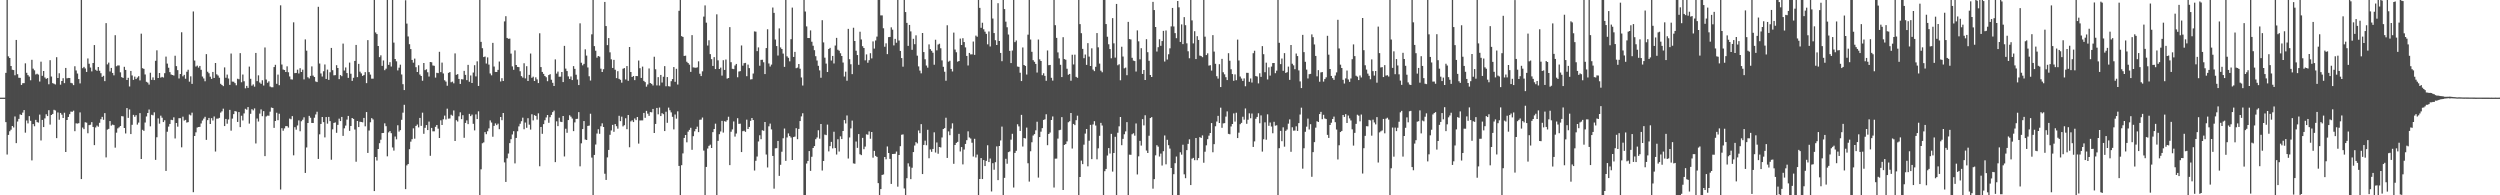 <svg xmlns="http://www.w3.org/2000/svg" width="1920" height="150"><path d="M0 75.000h1v1.000H0zM1 75.000h1v1.000H1zM2 75.000h1v1.000H2zM3 75.000h1v1.000H3zM4 55.941h1v37.878H4zM5 0.000h1v118.694H5zM6 43.246h1v60.358H6zM7 44.535h1v56.282H7zM8 50.713h1v48.894H8zM9 53.542h1v43.240H9zM10 53.813h1v44.064H10zM11 57.810h1v31.613H11zM12 30.679h1v79.240H12zM13 57.006h1v36.317H13zM14 59.709h1v31.585H14zM15 59.812h1v28.052H15zM16 65.212h1v23.085H16zM17 63.899h1v22.583H17zM18 63.838h1v20.719H18zM19 48.632h1v53.231H19zM20 55.906h1v36.602H20zM21 57.680h1v37.107H21zM22 58.837h1v30.357H22zM23 61.639h1v31.148H23zM24 45.946h1v77.219H24zM25 52.726h1v42.545H25zM26 53.997h1v42.998H26zM27 57.174h1v34.883H27zM28 56.618h1v37.192H28zM29 57.278h1v36.899H29zM30 62.592h1v25.429H30zM31 47.358h1v60.514H31zM32 58.210h1v33.919H32zM33 54.542h1v43.038H33zM34 59.512h1v31.422H34zM35 60.559h1v27.217H35zM36 59.971h1v29.193H36zM37 64.708h1v19.925H37zM38 46.224h1v49.459H38zM39 58.763h1v29.541H39zM40 63.833h1v23.659H40zM41 64.329h1v20.016H41zM42 64.873h1v19.953H42zM43 43.906h1v62.204H43zM44 59.887h1v26.493H44zM45 56.284h1v35.659H45zM46 65.022h1v21.730H46zM47 62.196h1v25.892H47zM48 60.044h1v30.591H48zM49 63.843h1v22.720H49zM50 52.189h1v64.537H50zM51 60.170h1v31.996H51zM52 59.830h1v29.965H52zM53 59.907h1v27.775H53zM54 63.622h1v22.090H54zM55 63.999h1v21.876H55zM56 65.395h1v19.600H56zM57 50.892h1v49.890H57zM58 54.125h1v40.603H58zM59 56.465h1v38.473H59zM60 60.699h1v33.933H60zM61 64.025h1v22.298H61zM62 0.000h1v137.510H62zM63 52.394h1v45.569H63zM64 51.350h1v47.807H64zM65 52.582h1v41.338H65zM66 55.234h1v38.962H66zM67 44.898h1v57.462H67zM68 48.965h1v47.154H68zM69 51.886h1v43.904H69zM70 54.852h1v38.927H70zM71 48.381h1v49.086H71zM72 34.611h1v76.827H72zM73 53.545h1v44.368H73zM74 54.413h1v42.040H74zM75 51.435h1v45.876H75zM76 54.342h1v39.954H76zM77 56.226h1v35.334H77zM78 59.019h1v30.714H78zM79 58.216h1v33.791H79zM80 62.312h1v24.586H80zM81 17.785h1v103.123H81zM82 49.442h1v50.105H82zM83 48.069h1v50.908H83zM84 54.886h1v38.087H84zM85 52.167h1v44.309H85zM86 56.026h1v39.651H86zM87 57.842h1v38.279H87zM88 27.058h1v86.368H88zM89 50.880h1v51.030H89zM90 50.210h1v48.393H90zM91 50.272h1v47.507H91zM92 55.532h1v41.223H92zM93 59.213h1v29.955H93zM94 59.865h1v29.515H94zM95 51.298h1v47.008H95zM96 53.688h1v48.809H96zM97 61.424h1v21.592H97zM98 59.763h1v30.783H98zM99 66.405h1v17.675H99zM100 54.499h1v48.484H100zM101 57.942h1v37.893H101zM102 61.350h1v26.848H102zM103 58.843h1v30.870H103zM104 60.742h1v27.724H104zM105 59.546h1v36.156H105zM106 58.518h1v35.618H106zM107 61.730h1v25.160H107zM108 25.852h1v96.251H108zM109 52.389h1v47.299H109zM110 52.885h1v47.629H110zM111 57.182h1v36.915H111zM112 62.846h1v26.598H112zM113 63.425h1v23.341H113zM114 64.951h1v19.192H114zM115 55.878h1v41.151H115zM116 61.347h1v26.796H116zM117 59.418h1v29.172H117zM118 61.489h1v24.761H118zM119 46.697h1v76.093H119zM120 38.644h1v66.769H120zM121 59.892h1v31.056H121zM122 56.079h1v38.890H122zM123 59.619h1v29.212H123zM124 59.032h1v31.383H124zM125 59.563h1v34.208H125zM126 56.231h1v36.122H126zM127 43.447h1v87.811H127zM128 48.821h1v52.348H128zM129 52.004h1v45.244H129zM130 55.409h1v39.772H130zM131 57.248h1v34.750H131zM132 57.608h1v34.639H132zM133 58.031h1v32.074H133zM134 42.827h1v63.514H134zM135 50.782h1v43.703H135zM136 53.869h1v43.419H136zM137 60.285h1v30.502H137zM138 56.852h1v33.938H138zM139 24.782h1v88.345H139zM140 58.601h1v31.004H140zM141 57.512h1v35.103H141zM142 60.444h1v31.618H142zM143 55.069h1v39.095H143zM144 53.578h1v40.222H144zM145 62.710h1v25.274H145zM146 58.611h1v30.017H146zM147 64.395h1v22.139H147zM148 8.781h1v138.814H148zM149 46.477h1v57.955H149zM150 51.083h1v50.525H150zM151 50.405h1v47.518H151zM152 51.907h1v45.617H152zM153 50.649h1v46.765H153zM154 53.606h1v41.220H154zM155 58.767h1v33.797H155zM156 60.271h1v30.826H156zM157 62.407h1v27.316H157zM158 41.577h1v65.861H158zM159 55.116h1v37.140H159zM160 56.287h1v34.285H160zM161 58.898h1v36.343H161zM162 60.567h1v30.152H162zM163 55.229h1v37.327H163zM164 59.851h1v29.572H164zM165 48.402h1v67.983H165zM166 57.064h1v34.074H166zM167 57.988h1v33.106H167zM168 59.721h1v30.781H168zM169 64.348h1v22.111H169zM170 65.303h1v20.197H170zM171 66.144h1v17.296H171zM172 51.772h1v45.057H172zM173 59.688h1v31.635H173zM174 57.302h1v37.721H174zM175 60.312h1v31.459H175zM176 65.181h1v19.208H176zM177 41.117h1v59.227H177zM178 62.671h1v28.415H178zM179 62.768h1v24.881H179zM180 63.863h1v21.453H180zM181 65.466h1v20.175H181zM182 60.489h1v33.169H182zM183 60.867h1v25.210H183zM184 40.820h1v56.802H184zM185 63.160h1v25.699H185zM186 57.268h1v35.235H186zM187 62.434h1v24.648H187zM188 67.849h1v15.717H188zM189 65.971h1v18.296H189zM190 67.499h1v14.745H190zM191 51.170h1v43.778H191zM192 60.494h1v26.903H192zM193 65.800h1v18.053H193zM194 64.821h1v19.956H194zM195 66.581h1v16.665H195zM196 40.668h1v69.536H196zM197 62.319h1v28.738H197zM198 57.837h1v35.516H198zM199 63.380h1v23.849H199zM200 64.383h1v19.616H200zM201 61.661h1v27.577H201zM202 65.705h1v19.640H202zM203 36.468h1v83.448H203zM204 61.076h1v28.385H204zM205 63.536h1v25.258H205zM206 62.467h1v26.424H206zM207 66.441h1v19.300H207zM208 67.040h1v15.534H208zM209 67.024h1v15.906H209zM210 51.518h1v46.707H210zM211 49.768h1v43.146H211zM212 64.340h1v22.225H212zM213 57.312h1v34.990H213zM214 65.437h1v21.901H214zM215 4.088h1v141.474H215zM216 49.576h1v48.902H216zM217 53.404h1v47.006H217zM218 53.740h1v44.887H218zM219 55.292h1v41.598H219zM220 50.946h1v45.915H220zM221 55.517h1v42.505H221zM222 58.727h1v32.367H222zM223 60.938h1v30.668H223zM224 61.076h1v28.124H224zM225 17.141h1v102.158H225zM226 56.169h1v41.517H226zM227 56.001h1v43.590H227zM228 53.508h1v42.855H228zM229 56.446h1v36.044H229zM230 52.358h1v48.433H230zM231 55.310h1v37.826H231zM232 53.509h1v38.447H232zM233 60.988h1v29.146H233zM234 30.282h1v102.526H234zM235 38.895h1v74.373H235zM236 59.349h1v35.137H236zM237 60.268h1v28.741H237zM238 58.241h1v32.179H238zM239 50.970h1v43.440H239zM240 58.057h1v36.389H240zM241 59.113h1v31.286H241zM242 62.556h1v25.362H242zM243 63.032h1v22.764H243zM244 5.203h1v116.848H244zM245 48.789h1v54.357H245zM246 56.435h1v38.729H246zM247 58.777h1v31.089H247zM248 54.728h1v39.066H248zM249 49.484h1v56.046H249zM250 60.602h1v29.300H250zM251 53.432h1v41.526H251zM252 61.327h1v28.463H252zM253 55.515h1v37.490H253zM254 36.816h1v85.864H254zM255 53.920h1v45.408H255zM256 57.869h1v36.525H256zM257 57.727h1v36.260H257zM258 50.054h1v51.950H258zM259 52.235h1v43.684H259zM260 60.794h1v30.317H260zM261 57.664h1v35.306H261zM262 58.502h1v31.296H262zM263 33.475h1v70.851H263zM264 54.145h1v44.432H264zM265 51.830h1v44.625H265zM266 56.104h1v35.730H266zM267 59.789h1v29.227H267zM268 48.075h1v52.451H268zM269 56.632h1v40.146H269zM270 62.111h1v28.515H270zM271 59.745h1v31.603H271zM272 46.788h1v52.673H272zM273 34.514h1v89.718H273zM274 59.235h1v33.671H274zM275 49.041h1v48.547H275zM276 55.019h1v38.467H276zM277 56.345h1v37.362H277zM278 58.311h1v35.634H278zM279 57.666h1v32.919H279zM280 55.383h1v41.640H280zM281 63.850h1v22.236H281zM282 30.845h1v86.604H282zM283 55.397h1v44.858H283zM284 57.269h1v36.615H284zM285 60.405h1v30.320H285zM286 60.404h1v31.361H286zM287 0.000h1v146.756H287zM288 24.957h1v95.599H288zM289 26.151h1v97.117H289zM290 35.310h1v79.146H290zM291 43.853h1v66.137H291zM292 42.494h1v64.825H292zM293 50.609h1v51.575H293zM294 46.441h1v55.634H294zM295 53.920h1v40.820H295zM296 52.748h1v44.148H296zM297 0.000h1v120.087H297zM298 49.818h1v51.854H298zM299 47.751h1v52.897H299zM300 51.074h1v51.229H300zM301 0.000h1v113.253H301zM302 32.704h1v82.950H302zM303 45.310h1v59.562H303zM304 47.080h1v59.914H304zM305 54.045h1v42.142H305zM306 51.951h1v49.094H306zM307 49.669h1v50.286H307zM308 57.194h1v34.812H308zM309 64.664h1v21.841H309zM310 69.192h1v11.283H310zM311 0.210h1v145.028H311zM312 18.142h1v108.895H312zM313 27.980h1v97.997H313zM314 33.930h1v80.652H314zM315 37.678h1v71.137H315zM316 46.043h1v60.874H316zM317 48.137h1v50.413H317zM318 45.020h1v61.457H318zM319 51.620h1v45.085H319zM320 55.286h1v40.352H320zM321 50.107h1v47.757H321zM322 57.243h1v33.328H322zM323 58.362h1v38.285H323zM324 62.011h1v24.503H324zM325 48.387h1v54.393H325zM326 53.883h1v44.279H326zM327 53.193h1v42.841H327zM328 55.490h1v44.397H328zM329 58.789h1v34.579H329zM330 47.620h1v72.055H330zM331 47.813h1v50.414H331zM332 50.267h1v50.601H332zM333 50.546h1v50.340H333zM334 59.584h1v37.781H334zM335 55.887h1v40.122H335zM336 56.172h1v42.638H336zM337 39.774h1v66.217H337zM338 55.404h1v37.028H338zM339 48.100h1v47.901H339zM340 56.402h1v35.269H340zM341 61.650h1v27.156H341zM342 62.660h1v29.099H342zM343 65.861h1v17.602H343zM344 55.984h1v35.156H344zM345 55.354h1v35.630H345zM346 63.157h1v24.958H346zM347 62.671h1v26.191H347zM348 63.997h1v20.825H348zM349 41.021h1v67.288H349zM350 57.434h1v34.888H350zM351 56.934h1v36.397H351zM352 60.603h1v28.725H352zM353 64.439h1v21.825H353zM354 60.829h1v30.641H354zM355 60.997h1v27.500H355zM356 54.427h1v51.380H356zM357 57.514h1v36.875H357zM358 61.528h1v30.936H358zM359 49.812h1v45.525H359zM360 62.790h1v24.684H360zM361 57.955h1v31.248H361zM362 63.735h1v24.267H362zM363 55.705h1v39.375H363zM364 50.050h1v50.116H364zM365 58.687h1v29.171H365zM366 47.091h1v44.356H366zM367 65.995h1v19.532H367zM368 0.000h1v150.000H368zM369 32.161h1v97.911H369zM370 37.021h1v73.009H370zM371 43.828h1v65.540H371zM372 43.396h1v58.085H372zM373 48.801h1v54.268H373zM374 44.063h1v56.768H374zM375 49.610h1v49.009H375zM376 56.421h1v36.029H376zM377 57.865h1v36.222H377zM378 32.900h1v72.107H378zM379 51.096h1v45.577H379zM380 55.269h1v39.489H380zM381 55.288h1v40.826H381zM382 53.639h1v41.332H382zM383 47.241h1v51.975H383zM384 62.550h1v27.307H384zM385 60.035h1v32.255H385zM386 62.209h1v24.600H386zM387 16.459h1v108.239H387zM388 12.452h1v127.270H388zM389 29.156h1v92.457H389zM390 29.803h1v88.131H390zM391 29.623h1v80.301H391zM392 41.173h1v65.720H392zM393 51.004h1v52.290H393zM394 53.613h1v47.145H394zM395 38.706h1v86.786H395zM396 49.912h1v56.041H396zM397 51.423h1v49.364H397zM398 51.557h1v45.505H398zM399 54.726h1v40.284H399zM400 58.453h1v34.654H400zM401 59.620h1v30.758H401zM402 48.573h1v50.728H402zM403 60.215h1v33.882H403zM404 50.836h1v47.298H404zM405 62.219h1v28.549H405zM406 57.511h1v38.237H406zM407 41.132h1v58.398H407zM408 59.735h1v28.029H408zM409 58.898h1v33.548H409zM410 62.219h1v26.181H410zM411 59.408h1v29.613H411zM412 60.987h1v30.852H412zM413 63.787h1v23.257H413zM414 25.526h1v102.150H414zM415 51.505h1v46.006H415zM416 55.222h1v47.536H416zM417 56.754h1v38.602H417zM418 58.380h1v33.966H418zM419 59.346h1v30.865H419zM420 62.341h1v25.986H420zM421 57.626h1v36.697H421zM422 56.985h1v32.999H422zM423 61.228h1v26.978H423zM424 63.610h1v22.498H424zM425 66.034h1v18.916H425zM426 45.607h1v78.903H426zM427 56.516h1v36.667H427zM428 54.974h1v41.888H428zM429 58.917h1v31.515H429zM430 58.884h1v34.622H430zM431 55.301h1v38.453H431zM432 63.022h1v26.090H432zM433 35.206h1v84.952H433zM434 52.663h1v46.182H434zM435 54.578h1v47.391H435zM436 58.653h1v33.534H436zM437 60.642h1v27.906H437zM438 58.744h1v30.853H438zM439 61.466h1v29.547H439zM440 50.773h1v49.954H440zM441 52.877h1v41.115H441zM442 57.408h1v33.947H442zM443 61.089h1v30.146H443zM444 65.354h1v20.755H444zM445 17.925h1v109.834H445zM446 48.181h1v61.908H446zM447 50.158h1v48.988H447zM448 49.055h1v43.915H448zM449 37.881h1v69.299H449zM450 42.695h1v64.827H450zM451 51.835h1v44.858H451zM452 58.594h1v37.861H452zM453 61.846h1v25.501H453zM454 26.363h1v94.685H454zM455 0.000h1v149.804H455zM456 35.437h1v83.567H456zM457 38.981h1v72.045H457zM458 44.270h1v58.275H458zM459 42.994h1v56.284H459zM460 43.447h1v59.331H460zM461 52.747h1v44.241H461zM462 55.312h1v39.396H462zM463 53.138h1v44.391H463zM464 1.479h1v131.924H464zM465 20.028h1v118.144H465zM466 34.667h1v86.190H466zM467 29.224h1v85.927H467zM468 40.182h1v63.350H468zM469 45.585h1v54.634H469zM470 52.195h1v43.688H470zM471 45.990h1v55.239H471zM472 53.565h1v41.705H472zM473 59.994h1v36.941H473zM474 54.690h1v44.120H474zM475 60.566h1v28.390H475zM476 61.288h1v31.741H476zM477 63.503h1v26.103H477zM478 52.797h1v44.282H478zM479 52.251h1v43.881H479zM480 61.049h1v29.756H480zM481 50.717h1v48.527H481zM482 62.057h1v26.275H482zM483 36.072h1v77.011H483zM484 55.273h1v37.945H484zM485 59.151h1v33.240H485zM486 58.380h1v35.349H486zM487 61.524h1v29.475H487zM488 58.391h1v33.852H488zM489 58.466h1v31.378H489zM490 46.503h1v63.758H490zM491 52.375h1v40.132H491zM492 59.836h1v32.614H492zM493 51.158h1v41.295H493zM494 62.111h1v24.644H494zM495 63.070h1v27.389H495zM496 66.551h1v18.608H496zM497 64.882h1v22.417H497zM498 52.596h1v36.385H498zM499 63.819h1v22.236H499zM500 64.406h1v21.875H500zM501 65.641h1v18.008H501zM502 43.589h1v58.569H502zM503 53.203h1v41.955H503zM504 65.561h1v17.319H504zM505 59.219h1v28.573H505zM506 65.708h1v16.862H506zM507 57.545h1v31.569H507zM508 63.396h1v23.544H508zM509 58.931h1v28.759H509zM510 50.805h1v49.841H510zM511 66.256h1v19.538H511zM512 59.164h1v35.128H512zM513 66.225h1v16.399H513zM514 66.483h1v18.215H514zM515 62.378h1v23.961H515zM516 60.734h1v28.979H516zM517 51.526h1v47.845H517zM518 62.800h1v25.139H518zM519 52.833h1v38.283H519zM520 64.912h1v20.573H520zM521 8.294h1v119.140H521zM522 0.000h1v150.000H522zM523 27.750h1v99.139H523zM524 28.383h1v89.442H524zM525 42.957h1v62.956H525zM526 42.760h1v60.927H526zM527 47.425h1v61.870H527zM528 48.453h1v52.663H528zM529 49.661h1v50.078H529zM530 55.211h1v42.962H530zM531 26.962h1v88.110H531zM532 51.773h1v52.810H532zM533 51.906h1v48.958H533zM534 52.077h1v46.977H534zM535 51.716h1v45.573H535zM536 47.100h1v54.353H536zM537 56.647h1v35.374H537zM538 58.413h1v33.432H538zM539 54.787h1v35.486H539zM540 12.757h1v102.927H540zM541 4.162h1v145.838H541zM542 17.434h1v110.780H542zM543 34.987h1v79.108H543zM544 30.946h1v81.062H544zM545 41.580h1v69.510H545zM546 45.425h1v68.242H546zM547 50.643h1v50.855H547zM548 43.873h1v55.180H548zM549 53.027h1v41.973H549zM550 11.007h1v138.993H550zM551 46.338h1v61.829H551zM552 52.994h1v50.070H552zM553 51.936h1v49.035H553zM554 58.073h1v34.735H554zM555 46.216h1v55.619H555zM556 53.700h1v39.363H556zM557 45.724h1v47.785H557zM558 60.342h1v31.950H558zM559 59.901h1v29.775H559zM560 20.845h1v105.961H560zM561 47.748h1v53.447H561zM562 52.858h1v46.509H562zM563 53.119h1v40.185H563zM564 50.295h1v54.633H564zM565 49.095h1v53.461H565zM566 59.325h1v31.458H566zM567 54.930h1v40.197H567zM568 54.610h1v40.368H568zM569 34.927h1v81.881H569zM570 50.449h1v50.289H570zM571 48.517h1v51.895H571zM572 48.286h1v52.999H572zM573 58.521h1v33.378H573zM574 49.626h1v49.455H574zM575 52.322h1v45.157H575zM576 61.026h1v31.784H576zM577 60.816h1v29.791H577zM578 56.496h1v35.705H578zM579 24.094h1v106.894H579zM580 24.307h1v99.194H580zM581 39.247h1v80.956H581zM582 36.390h1v72.280H582zM583 50.491h1v53.418H583zM584 45.959h1v60.968H584zM585 45.895h1v54.142H585zM586 47.824h1v52.647H586zM587 56.905h1v36.800H587zM588 36.899h1v81.795H588zM589 22.482h1v106.148H589zM590 48.764h1v48.238H590zM591 51.111h1v43.840H591zM592 49.625h1v49.731H592zM593 5.804h1v113.937H593zM594 9.868h1v135.039H594zM595 30.342h1v83.589H595zM596 35.393h1v78.384H596zM597 42.655h1v65.593H597zM598 21.807h1v113.270H598zM599 36.446h1v90.117H599zM600 37.636h1v78.871H600zM601 41.164h1v65.007H601zM602 51.367h1v47.366H602zM603 0.000h1v123.550H603zM604 43.253h1v62.330H604zM605 44.407h1v58.059H605zM606 47.092h1v57.387H606zM607 30.118h1v75.484H607zM608 5.858h1v117.007H608zM609 43.705h1v61.538H609zM610 39.823h1v65.107H610zM611 52.395h1v46.064H611zM612 51.908h1v54.981H612zM613 49.152h1v49.875H613zM614 52.790h1v40.189H614zM615 59.497h1v29.886H615zM616 65.674h1v21.299H616zM617 0.000h1v150.000H617zM618 8.859h1v141.141H618zM619 20.256h1v105.321H619zM620 29.183h1v94.392H620zM621 29.227h1v86.797H621zM622 23.347h1v107.871H622zM623 32.071h1v88.327H623zM624 35.144h1v78.531H624zM625 38.531h1v73.631H625zM626 43.154h1v63.729H626zM627 46.506h1v59.046H627zM628 50.539h1v49.528H628zM629 54.058h1v52.455H629zM630 59.694h1v35.549H630zM631 15.536h1v115.440H631zM632 32.541h1v91.127H632zM633 44.289h1v59.089H633zM634 48.830h1v54.974H634zM635 55.274h1v40.422H635zM636 37.633h1v78.619H636zM637 36.751h1v75.497H637zM638 46.471h1v62.500H638zM639 42.948h1v71.043H639zM640 48.743h1v52.416H640zM641 34.958h1v78.754H641zM642 29.085h1v89.608H642zM643 38.203h1v68.770H643zM644 38.972h1v77.411H644zM645 40.927h1v63.764H645zM646 42.986h1v63.796H646zM647 48.023h1v52.575H647zM648 58.767h1v33.454H648zM649 55.047h1v39.767H649zM650 61.985h1v26.691H650zM651 22.178h1v99.555H651zM652 45.477h1v60.077H652zM653 49.347h1v49.282H653zM654 56.929h1v35.698H654zM655 21.313h1v104.198H655zM656 31.469h1v94.274H656zM657 38.988h1v69.727H657zM658 42.295h1v71.246H658zM659 49.776h1v53.204H659zM660 24.385h1v94.078H660zM661 30.288h1v88.846H661zM662 35.492h1v70.381H662zM663 36.863h1v77.708H663zM664 46.310h1v66.274H664zM665 41.753h1v61.436H665zM666 48.198h1v55.298H666zM667 46.252h1v54.680H667zM668 40.835h1v65.706H668zM669 44.860h1v56.505H669zM670 31.799h1v89.299H670zM671 37.304h1v78.537H671zM672 31.099h1v88.623H672zM673 28.125h1v92.398H673zM674 0.000h1v140.639H674zM675 0.000h1v150.000H675zM676 11.821h1v133.403H676zM677 11.850h1v122.491H677zM678 21.719h1v112.262H678zM679 35.877h1v84.723H679zM680 33.274h1v89.068H680zM681 41.589h1v70.906H681zM682 28.525h1v88.977H682zM683 28.361h1v93.647H683zM684 21.003h1v120.276H684zM685 22.764h1v95.493H685zM686 34.848h1v83.363H686zM687 29.869h1v88.209H687zM688 32.800h1v83.555H688zM689 0.000h1v143.353H689zM690 31.122h1v87.899H690zM691 39.134h1v73.155H691zM692 44.591h1v58.883H692zM693 51.226h1v51.987H693zM694 0.000h1v144.743H694zM695 9.253h1v140.747H695zM696 17.580h1v119.282H696zM697 35.241h1v90.195H697zM698 19.149h1v108.760H698zM699 24.102h1v113.461H699zM700 38.250h1v90.545H700zM701 29.797h1v86.982H701zM702 33.923h1v77.863H702zM703 27.134h1v82.038H703zM704 42.757h1v67.393H704zM705 51.001h1v49.218H705zM706 54.230h1v48.066H706zM707 56.338h1v39.019H707zM708 25.359h1v108.318H708zM709 39.988h1v71.301H709zM710 45.534h1v62.503H710zM711 50.309h1v61.259H711zM712 51.983h1v47.699H712zM713 34.119h1v87.420H713zM714 37.743h1v77.031H714zM715 38.993h1v77.580H715zM716 40.522h1v73.852H716zM717 49.727h1v51.902H717zM718 30.539h1v86.581H718zM719 38.652h1v70.781H719zM720 34.226h1v83.854H720zM721 33.564h1v79.314H721zM722 37.090h1v76.148H722zM723 46.363h1v59.216H723zM724 51.287h1v47.826H724zM725 55.089h1v43.311H725zM726 61.997h1v28.427H726zM727 19.388h1v101.918H727zM728 47.339h1v53.563H728zM729 46.646h1v57.181H729zM730 52.954h1v45.798H730zM731 54.882h1v39.824H731zM732 25.037h1v100.765H732zM733 38.062h1v73.280H733zM734 40.165h1v69.563H734zM735 47.338h1v61.599H735zM736 46.826h1v55.989H736zM737 29.669h1v86.665H737zM738 34.535h1v78.407H738zM739 29.357h1v96.891H739zM740 32.303h1v82.564H740zM741 36.420h1v74.117H741zM742 42.946h1v64.720H742zM743 50.277h1v50.567H743zM744 40.632h1v64.944H744zM745 41.763h1v64.640H745zM746 41.717h1v67.909H746zM747 31.914h1v88.302H747zM748 42.162h1v64.455H748zM749 27.343h1v93.579H749zM750 28.201h1v90.526H750zM751 0.000h1v150.000H751zM752 6.039h1v131.431H752zM753 21.376h1v100.038H753zM754 17.481h1v120.058H754zM755 22.481h1v100.474H755zM756 24.342h1v103.217H756zM757 26.000h1v97.550H757zM758 34.049h1v77.521H758zM759 24.188h1v100.260H759zM760 35.696h1v86.058H760zM761 0.000h1v147.067H761zM762 14.223h1v111.091H762zM763 25.418h1v104.925H763zM764 30.877h1v93.713H764zM765 34.584h1v77.835H765zM766 2.454h1v135.866H766zM767 31.473h1v80.668H767zM768 40.634h1v67.237H768zM769 46.993h1v50.221H769zM770 0.000h1v150.000H770zM771 6.986h1v129.624H771zM772 16.636h1v105.314H772zM773 20.925h1v104.798H773zM774 26.540h1v90.281H774zM775 39.069h1v77.252H775zM776 48.436h1v58.839H776zM777 38.827h1v63.909H777zM778 0.000h1v144.022H778zM779 32.367h1v85.088H779zM780 31.075h1v84.733H780zM781 51.077h1v44.381H781zM782 51.331h1v45.726H782zM783 55.842h1v44.719H783zM784 62.263h1v25.963H784zM785 36.446h1v76.107H785zM786 49.942h1v56.022H786zM787 50.613h1v55.728H787zM788 57.238h1v40.774H788zM789 26.648h1v98.722H789zM790 0.000h1v139.464H790zM791 30.347h1v85.845H791zM792 39.765h1v69.504H792zM793 46.240h1v57.866H793zM794 47.487h1v55.523H794zM795 49.090h1v51.019H795zM796 55.694h1v37.792H796zM797 30.339h1v106.036H797zM798 45.550h1v59.709H798zM799 46.857h1v54.274H799zM800 57.775h1v40.615H800zM801 56.269h1v35.862H801zM802 58.288h1v33.367H802zM803 62.058h1v25.701H803zM804 38.763h1v72.739H804zM805 50.078h1v52.858H805zM806 49.860h1v51.930H806zM807 59.726h1v32.438H807zM808 61.884h1v27.585H808zM809 0.000h1v144.015H809zM810 19.376h1v102.472H810zM811 29.102h1v92.714H811zM812 40.263h1v66.199H812zM813 44.831h1v55.168H813zM814 49.754h1v49.918H814zM815 59.197h1v30.739H815zM816 28.586h1v117.326H816zM817 45.363h1v65.964H817zM818 45.884h1v64.751H818zM819 52.770h1v55.843H819zM820 57.389h1v36.493H820zM821 56.789h1v36.362H821zM822 61.990h1v24.808H822zM823 42.049h1v72.023H823zM824 49.529h1v45.650H824zM825 41.980h1v54.134H825zM826 59.059h1v33.244H826zM827 59.754h1v29.104H827zM828 0.000h1v150.000H828zM829 18.529h1v117.385H829zM830 25.509h1v97.817H830zM831 37.545h1v88.497H831zM832 44.683h1v66.409H832zM833 41.862h1v60.731H833zM834 49.800h1v49.278H834zM835 33.136h1v94.631H835zM836 43.465h1v64.604H836zM837 50.688h1v45.196H837zM838 37.135h1v85.062H838zM839 53.438h1v42.137H839zM840 54.615h1v38.448H840zM841 51.291h1v45.125H841zM842 25.380h1v96.975H842zM843 36.360h1v77.575H843zM844 48.845h1v55.433H844zM845 54.288h1v40.050H845zM846 55.484h1v40.908H846zM847 0.000h1v150.000H847zM848 0.000h1v131.476H848zM849 18.464h1v111.295H849zM850 28.233h1v91.193H850zM851 33.979h1v79.750H851zM852 37.673h1v80.229H852zM853 44.737h1v58.069H853zM854 13.940h1v117.846H854zM855 33.298h1v84.211H855zM856 44.214h1v60.834H856zM857 2.999h1v147.001H857zM858 50.107h1v51.809H858zM859 49.341h1v47.665H859zM860 61.646h1v28.212H860zM861 35.890h1v75.640H861zM862 43.436h1v63.230H862zM863 52.491h1v50.635H863zM864 51.896h1v49.026H864zM865 57.733h1v36.063H865zM866 16.795h1v133.205H866zM867 30.023h1v88.752H867zM868 30.325h1v88.561H868zM869 44.403h1v58.702H869zM870 46.547h1v55.787H870zM871 46.888h1v57.285H871zM872 54.945h1v39.863H872zM873 23.322h1v110.668H873zM874 31.750h1v88.320H874zM875 45.580h1v62.627H875zM876 36.995h1v74.822H876zM877 56.764h1v34.749H877zM878 53.752h1v42.569H878zM879 61.459h1v27.068H879zM880 30.113h1v85.513H880zM881 40.099h1v77.393H881zM882 46.705h1v57.519H882zM883 57.610h1v33.046H883zM884 59.139h1v30.803H884zM885 1.451h1v143.436H885zM886 7.721h1v129.836H886zM887 20.758h1v98.525H887zM888 39.585h1v71.938H888zM889 36.273h1v76.345H889zM890 30.174h1v90.063H890zM891 35.156h1v82.830H891zM892 31.550h1v95.557H892zM893 23.691h1v92.441H893zM894 47.253h1v56.777H894zM895 23.378h1v102.840H895zM896 45.742h1v61.626H896zM897 41.695h1v69.794H897zM898 37.124h1v76.976H898zM899 20.258h1v108.769H899zM900 6.098h1v143.902H900zM901 20.317h1v113.464H901zM902 25.459h1v99.871H902zM903 29.358h1v90.849H903zM904 0.757h1v149.243H904zM905 5.606h1v144.394H905zM906 32.203h1v84.713H906zM907 18.716h1v100.043H907zM908 33.919h1v77.242H908zM909 13.163h1v120.708H909zM910 19.328h1v117.547H910zM911 33.276h1v82.029H911zM912 39.376h1v71.104H912zM913 44.723h1v62.287H913zM914 0.000h1v142.120H914zM915 15.669h1v106.183H915zM916 33.344h1v87.913H916zM917 23.943h1v99.071H917zM918 45.360h1v60.605H918zM919 27.780h1v95.259H919zM920 30.653h1v90.727H920zM921 42.695h1v62.624H921zM922 43.070h1v62.846H922zM923 43.919h1v60.061H923zM924 0.000h1v124.962H924zM925 28.180h1v88.327H925zM926 42.276h1v69.355H926zM927 40.947h1v65.977H927zM928 50.390h1v53.795H928zM929 50.092h1v52.066H929zM930 54.218h1v40.301H930zM931 26.977h1v89.971H931zM932 39.626h1v71.093H932zM933 49.000h1v47.967H933zM934 58.538h1v34.813H934zM935 60.365h1v28.633H935zM936 49.283h1v45.185H936zM937 66.890h1v15.792H937zM938 45.206h1v52.929H938zM939 55.512h1v39.280H939zM940 57.063h1v37.500H940zM941 59.284h1v30.272H941zM942 61.489h1v24.051H942zM943 40.836h1v61.956H943zM944 46.629h1v56.497H944zM945 53.205h1v43.940H945zM946 56.906h1v38.314H946zM947 62.078h1v24.996H947zM948 57.119h1v36.286H948zM949 61.569h1v25.028H949zM950 30.432h1v75.598H950zM951 46.437h1v55.453H951zM952 58.766h1v36.612H952zM953 60.319h1v34.053H953zM954 62.166h1v27.487H954zM955 60.199h1v31.694H955zM956 66.254h1v17.022H956zM957 55.911h1v39.184H957zM958 55.955h1v35.976H958zM959 62.848h1v24.182H959zM960 60.249h1v30.603H960zM961 63.375h1v23.809H961zM962 40.880h1v71.965H962zM963 38.942h1v69.634H963zM964 58.419h1v32.823H964zM965 58.793h1v31.026H965zM966 64.069h1v22.916H966zM967 56.255h1v38.408H967zM968 59.058h1v29.543H968zM969 35.440h1v81.003H969zM970 41.602h1v65.348H970zM971 55.471h1v38.461H971zM972 48.122h1v59.175H972zM973 61.016h1v26.787H973zM974 51.733h1v44.884H974zM975 58.075h1v36.055H975zM976 51.127h1v46.063H976zM977 48.438h1v53.933H977zM978 48.401h1v45.119H978zM979 56.210h1v40.316H979zM980 54.273h1v41.943H980zM981 0.000h1v150.000H981zM982 32.851h1v80.962H982zM983 49.266h1v51.229H983zM984 44.932h1v63.496H984zM985 54.381h1v43.415H985zM986 40.788h1v71.844H986zM987 56.024h1v44.467H987zM988 55.460h1v44.015H988zM989 51.127h1v43.862H989zM990 61.314h1v30.367H990zM991 34.551h1v82.010H991zM992 48.950h1v48.793H992zM993 50.153h1v50.196H993zM994 53.152h1v47.116H994zM995 41.096h1v55.917H995zM996 43.051h1v57.482H996zM997 54.045h1v40.511H997zM998 62.510h1v25.449H998zM999 67.625h1v15.069H999zM1000 26.765h1v102.776H1000zM1001 40.050h1v73.804H1001zM1002 47.466h1v53.755H1002zM1003 53.459h1v43.845H1003zM1004 60.241h1v30.823H1004zM1005 57.009h1v42.400H1005zM1006 56.737h1v38.671H1006zM1007 26.394h1v109.370H1007zM1008 28.580h1v88.276H1008zM1009 34.164h1v75.000H1009zM1010 42.960h1v55.085H1010zM1011 58.614h1v34.507H1011zM1012 53.859h1v39.814H1012zM1013 62.784h1v24.809H1013zM1014 55.616h1v30.317H1014zM1015 55.364h1v36.194H1015zM1016 62.664h1v25.496H1016zM1017 60.732h1v30.237H1017zM1018 59.403h1v32.028H1018zM1019 27.519h1v76.072H1019zM1020 41.981h1v63.971H1020zM1021 53.015h1v42.998H1021zM1022 58.308h1v35.930H1022zM1023 59.982h1v31.387H1023zM1024 61.316h1v28.230H1024zM1025 57.998h1v35.839H1025zM1026 55.595h1v43.896H1026zM1027 15.184h1v107.277H1027zM1028 37.237h1v74.326H1028zM1029 49.686h1v51.749H1029zM1030 52.239h1v48.323H1030zM1031 61.305h1v27.027H1031zM1032 64.137h1v25.672H1032zM1033 60.197h1v27.446H1033zM1034 54.148h1v40.336H1034zM1035 61.018h1v27.732H1035zM1036 62.851h1v28.100H1036zM1037 60.275h1v32.221H1037zM1038 45.479h1v53.856H1038zM1039 34.095h1v77.745H1039zM1040 43.127h1v58.921H1040zM1041 58.150h1v36.960H1041zM1042 58.904h1v29.235H1042zM1043 61.479h1v27.374H1043zM1044 57.964h1v35.214H1044zM1045 59.477h1v28.485H1045zM1046 13.830h1v119.456H1046zM1047 38.542h1v75.284H1047zM1048 50.101h1v54.242H1048zM1049 53.444h1v43.454H1049zM1050 56.535h1v40.482H1050zM1051 58.236h1v33.843H1051zM1052 60.873h1v31.615H1052zM1053 45.616h1v58.558H1053zM1054 54.652h1v37.253H1054zM1055 58.056h1v35.976H1055zM1056 54.553h1v41.007H1056zM1057 63.471h1v26.498H1057zM1058 20.432h1v104.377H1058zM1059 40.795h1v60.880H1059zM1060 51.814h1v49.071H1060zM1061 51.538h1v48.676H1061zM1062 59.210h1v32.155H1062zM1063 50.025h1v52.394H1063zM1064 58.064h1v33.052H1064zM1065 57.730h1v32.702H1065zM1066 58.784h1v33.092H1066zM1067 0.000h1v150.000H1067zM1068 30.349h1v98.857H1068zM1069 52.113h1v45.830H1069zM1070 39.407h1v80.936H1070zM1071 57.005h1v40.980H1071zM1072 45.374h1v55.311H1072zM1073 50.258h1v47.844H1073zM1074 57.086h1v36.388H1074zM1075 61.924h1v24.327H1075zM1076 65.159h1v20.005H1076zM1077 40.576h1v79.717H1077zM1078 45.307h1v59.150H1078zM1079 50.515h1v47.655H1079zM1080 57.406h1v32.732H1080zM1081 63.260h1v30.673H1081zM1082 64.944h1v20.486H1082zM1083 65.293h1v19.878H1083zM1084 0.000h1v128.316H1084zM1085 17.152h1v113.624H1085zM1086 34.532h1v75.765H1086zM1087 40.871h1v66.781H1087zM1088 56.505h1v36.955H1088zM1089 52.192h1v40.914H1089zM1090 63.508h1v21.283H1090zM1091 43.162h1v59.299H1091zM1092 50.648h1v41.929H1092zM1093 60.028h1v33.135H1093zM1094 64.299h1v25.332H1094zM1095 64.622h1v22.405H1095zM1096 0.000h1v123.942H1096zM1097 26.386h1v92.165H1097zM1098 43.740h1v60.182H1098zM1099 47.995h1v51.635H1099zM1100 62.651h1v25.262H1100zM1101 62.614h1v24.236H1101zM1102 64.307h1v21.820H1102zM1103 26.288h1v88.617H1103zM1104 46.224h1v62.065H1104zM1105 52.743h1v43.138H1105zM1106 58.864h1v34.803H1106zM1107 62.283h1v24.529H1107zM1108 59.617h1v32.036H1108zM1109 65.289h1v17.031H1109zM1110 48.964h1v51.752H1110zM1111 50.338h1v45.156H1111zM1112 59.222h1v30.900H1112zM1113 61.252h1v27.422H1113zM1114 64.405h1v22.161H1114zM1115 0.000h1v126.660H1115zM1116 20.775h1v103.111H1116zM1117 34.676h1v77.066H1117zM1118 46.014h1v53.341H1118zM1119 56.711h1v33.250H1119zM1120 62.405h1v28.064H1120zM1121 63.667h1v21.893H1121zM1122 19.427h1v103.884H1122zM1123 43.568h1v73.924H1123zM1124 50.631h1v48.183H1124zM1125 55.135h1v43.731H1125zM1126 60.643h1v28.744H1126zM1127 63.742h1v29.049H1127zM1128 66.528h1v15.944H1128zM1129 62.337h1v29.860H1129zM1130 41.468h1v66.678H1130zM1131 58.926h1v34.213H1131zM1132 53.028h1v40.560H1132zM1133 60.436h1v29.525H1133zM1134 0.000h1v136.524H1134zM1135 33.330h1v94.476H1135zM1136 40.569h1v66.036H1136zM1137 44.368h1v62.159H1137zM1138 58.335h1v35.031H1138zM1139 44.961h1v55.203H1139zM1140 51.724h1v45.196H1140zM1141 52.788h1v36.386H1141zM1142 61.187h1v28.729H1142zM1143 63.198h1v24.536H1143zM1144 20.053h1v106.931H1144zM1145 36.004h1v76.892H1145zM1146 47.500h1v54.568H1146zM1147 55.149h1v38.163H1147zM1148 59.423h1v32.282H1148zM1149 38.834h1v79.803H1149zM1150 58.087h1v36.555H1150zM1151 58.712h1v33.673H1151zM1152 66.912h1v15.558H1152zM1153 40.867h1v108.910H1153zM1154 12.130h1v117.038H1154zM1155 59.490h1v33.141H1155zM1156 57.248h1v36.075H1156zM1157 59.431h1v29.453H1157zM1158 49.920h1v51.212H1158zM1159 53.849h1v34.524H1159zM1160 64.553h1v22.653H1160zM1161 60.507h1v29.672H1161zM1162 65.337h1v21.012H1162zM1163 0.036h1v132.500H1163zM1164 45.283h1v59.915H1164zM1165 53.484h1v39.582H1165zM1166 60.696h1v31.372H1166zM1167 58.539h1v32.460H1167zM1168 50.531h1v48.210H1168zM1169 52.743h1v40.223H1169zM1170 60.373h1v33.618H1170zM1171 69.992h1v11.233H1171zM1172 55.967h1v38.560H1172zM1173 25.792h1v98.300H1173zM1174 47.117h1v56.691H1174zM1175 46.509h1v65.277H1175zM1176 58.678h1v34.160H1176zM1177 60.547h1v30.830H1177zM1178 63.159h1v25.475H1178zM1179 64.660h1v22.690H1179zM1180 62.194h1v29.205H1180zM1181 65.631h1v19.156H1181zM1182 22.486h1v85.801H1182zM1183 47.365h1v61.074H1183zM1184 54.463h1v39.849H1184zM1185 54.049h1v43.769H1185zM1186 65.231h1v20.470H1186zM1187 46.898h1v50.593H1187zM1188 47.598h1v51.816H1188zM1189 56.056h1v35.579H1189zM1190 66.581h1v18.458H1190zM1191 65.839h1v26.589H1191zM1192 17.956h1v109.928H1192zM1193 41.387h1v79.123H1193zM1194 45.270h1v58.143H1194zM1195 59.640h1v33.719H1195zM1196 60.641h1v35.017H1196zM1197 49.587h1v52.700H1197zM1198 55.714h1v38.437H1198zM1199 57.432h1v33.906H1199zM1200 66.118h1v16.423H1200zM1201 11.322h1v115.615H1201zM1202 46.133h1v60.914H1202zM1203 55.077h1v41.058H1203zM1204 50.586h1v49.448H1204zM1205 58.964h1v28.326H1205zM1206 16.386h1v123.152H1206zM1207 17.208h1v109.100H1207zM1208 25.559h1v101.964H1208zM1209 32.375h1v81.552H1209zM1210 47.841h1v53.798H1210zM1211 54.470h1v40.775H1211zM1212 57.496h1v40.947H1212zM1213 56.392h1v37.621H1213zM1214 56.975h1v36.410H1214zM1215 61.631h1v30.419H1215zM1216 0.000h1v111.125H1216zM1217 47.456h1v51.929H1217zM1218 53.354h1v38.356H1218zM1219 59.501h1v32.173H1219zM1220 0.000h1v112.820H1220zM1221 26.972h1v99.790H1221zM1222 46.988h1v56.739H1222zM1223 50.361h1v50.972H1223zM1224 59.247h1v34.862H1224zM1225 59.502h1v36.858H1225zM1226 57.923h1v33.091H1226zM1227 58.007h1v33.360H1227zM1228 62.401h1v25.147H1228zM1229 67.332h1v14.202H1229zM1230 0.000h1v150.000H1230zM1231 0.000h1v150.000H1231zM1232 16.081h1v130.614H1232zM1233 19.234h1v114.389H1233zM1234 28.274h1v96.967H1234zM1235 8.493h1v128.255H1235zM1236 34.744h1v93.127H1236zM1237 18.916h1v111.853H1237zM1238 20.514h1v97.758H1238zM1239 24.854h1v99.140H1239zM1240 33.830h1v79.991H1240zM1241 45.812h1v57.731H1241zM1242 49.747h1v64.709H1242zM1243 45.937h1v56.376H1243zM1244 2.053h1v147.947H1244zM1245 25.763h1v97.418H1245zM1246 38.768h1v70.821H1246zM1247 42.580h1v73.268H1247zM1248 47.442h1v54.298H1248zM1249 31.024h1v92.875H1249zM1250 24.344h1v99.007H1250zM1251 23.831h1v101.897H1251zM1252 19.402h1v95.707H1252zM1253 43.144h1v59.825H1253zM1254 18.458h1v105.884H1254zM1255 28.559h1v91.598H1255zM1256 33.997h1v90.458H1256zM1257 38.182h1v74.387H1257zM1258 44.393h1v75.313H1258zM1259 30.184h1v88.266H1259zM1260 44.619h1v56.729H1260zM1261 49.579h1v60.268H1261zM1262 46.923h1v49.939H1262zM1263 8.103h1v120.373H1263zM1264 32.472h1v91.876H1264zM1265 30.091h1v89.236H1265zM1266 45.275h1v63.366H1266zM1267 44.066h1v52.198H1267zM1268 0.000h1v150.000H1268zM1269 19.836h1v121.043H1269zM1270 35.283h1v96.515H1270zM1271 28.772h1v91.743H1271zM1272 42.850h1v67.534H1272zM1273 24.881h1v100.740H1273zM1274 24.353h1v100.102H1274zM1275 31.980h1v86.632H1275zM1276 35.242h1v91.260H1276zM1277 38.808h1v77.612H1277zM1278 17.172h1v104.582H1278zM1279 46.147h1v56.685H1279zM1280 27.866h1v94.213H1280zM1281 29.371h1v92.281H1281zM1282 36.183h1v78.227H1282zM1283 17.391h1v107.512H1283zM1284 35.139h1v74.035H1284zM1285 25.861h1v99.632H1285zM1286 23.761h1v101.377H1286zM1287 0.000h1v150.000H1287zM1288 0.000h1v150.000H1288zM1289 11.388h1v138.612H1289zM1290 5.614h1v144.386H1290zM1291 17.799h1v131.036H1291zM1292 0.000h1v141.878H1292zM1293 10.708h1v125.190H1293zM1294 11.628h1v117.517H1294zM1295 0.000h1v137.662H1295zM1296 12.035h1v126.102H1296zM1297 9.020h1v138.085H1297zM1298 12.758h1v115.372H1298zM1299 12.335h1v109.364H1299zM1300 25.714h1v92.643H1300zM1301 14.251h1v104.148H1301zM1302 0.000h1v150.000H1302zM1303 16.234h1v114.750H1303zM1304 23.058h1v90.288H1304zM1305 42.680h1v69.819H1305zM1306 0.000h1v150.000H1306zM1307 0.000h1v150.000H1307zM1308 3.901h1v140.479H1308zM1309 18.264h1v127.647H1309zM1310 14.218h1v119.485H1310zM1311 5.836h1v142.196H1311zM1312 24.819h1v119.583H1312zM1313 32.019h1v100.614H1313zM1314 11.393h1v119.935H1314zM1315 18.666h1v100.117H1315zM1316 9.135h1v109.720H1316zM1317 37.225h1v68.583H1317zM1318 43.283h1v57.995H1318zM1319 43.579h1v59.728H1319zM1320 48.687h1v49.932H1320zM1321 0.000h1v150.000H1321zM1322 23.828h1v93.436H1322zM1323 37.289h1v74.405H1323zM1324 48.192h1v50.660H1324zM1325 43.098h1v65.998H1325zM1326 27.163h1v99.208H1326zM1327 30.492h1v89.521H1327zM1328 32.275h1v86.792H1328zM1329 39.911h1v75.813H1329zM1330 33.732h1v92.107H1330zM1331 30.751h1v91.671H1331zM1332 40.708h1v68.990H1332zM1333 28.426h1v110.887H1333zM1334 34.216h1v86.645H1334zM1335 31.566h1v86.451H1335zM1336 42.222h1v70.036H1336zM1337 50.759h1v55.483H1337zM1338 52.773h1v54.878H1338zM1339 57.712h1v41.392H1339zM1340 7.962h1v121.781H1340zM1341 28.517h1v80.648H1341zM1342 38.978h1v67.230H1342zM1343 39.676h1v66.566H1343zM1344 50.506h1v51.545H1344zM1345 0.000h1v148.925H1345zM1346 25.206h1v105.328H1346zM1347 35.229h1v83.195H1347zM1348 40.627h1v63.325H1348zM1349 27.543h1v83.562H1349zM1350 13.470h1v109.524H1350zM1351 31.617h1v87.128H1351zM1352 24.148h1v105.695H1352zM1353 20.720h1v103.747H1353zM1354 16.356h1v103.968H1354zM1355 35.004h1v80.863H1355zM1356 41.828h1v68.840H1356zM1357 16.827h1v109.604H1357zM1358 25.280h1v103.397H1358zM1359 18.631h1v105.650H1359zM1360 7.640h1v115.088H1360zM1361 22.733h1v99.803H1361zM1362 16.081h1v113.190H1362zM1363 19.739h1v116.128H1363zM1364 0.000h1v150.000H1364zM1365 0.000h1v143.309H1365zM1366 1.606h1v147.568H1366zM1367 5.646h1v144.354H1367zM1368 0.000h1v145.072H1368zM1369 13.084h1v119.644H1369zM1370 23.453h1v112.959H1370zM1371 11.393h1v117.861H1371zM1372 11.672h1v114.774H1372zM1373 8.372h1v132.500H1373zM1374 0.000h1v150.000H1374zM1375 0.000h1v150.000H1375zM1376 0.000h1v142.750H1376zM1377 15.765h1v117.539H1377zM1378 6.673h1v143.327H1378zM1379 0.000h1v150.000H1379zM1380 29.542h1v98.744H1380zM1381 31.298h1v83.790H1381zM1382 35.687h1v80.405H1382zM1383 0.000h1v150.000H1383zM1384 0.000h1v150.000H1384zM1385 12.397h1v130.643H1385zM1386 8.151h1v123.038H1386zM1387 5.905h1v116.807H1387zM1388 27.070h1v97.725H1388zM1389 35.228h1v75.983H1389zM1390 0.000h1v150.000H1390zM1391 7.227h1v119.190H1391zM1392 31.726h1v94.406H1392zM1393 20.229h1v96.423H1393zM1394 50.476h1v59.516H1394zM1395 40.251h1v68.187H1395zM1396 51.138h1v50.305H1396zM1397 7.803h1v128.393H1397zM1398 2.099h1v140.959H1398zM1399 35.453h1v86.147H1399zM1400 44.392h1v62.700H1400zM1401 48.204h1v55.446H1401zM1402 0.000h1v141.787H1402zM1403 16.588h1v112.149H1403zM1404 27.296h1v100.081H1404zM1405 41.589h1v77.058H1405zM1406 42.932h1v70.933H1406zM1407 28.492h1v84.305H1407zM1408 38.049h1v73.821H1408zM1409 40.121h1v74.703H1409zM1410 16.491h1v108.823H1410zM1411 38.693h1v77.717H1411zM1412 38.487h1v81.295H1412zM1413 49.013h1v57.183H1413zM1414 52.261h1v49.247H1414zM1415 51.407h1v43.724H1415zM1416 11.917h1v119.003H1416zM1417 27.640h1v86.598H1417zM1418 44.327h1v72.889H1418zM1419 37.374h1v72.241H1419zM1420 47.761h1v59.517H1420zM1421 0.000h1v150.000H1421zM1422 0.000h1v150.000H1422zM1423 24.358h1v104.225H1423zM1424 34.371h1v76.978H1424zM1425 36.197h1v79.888H1425zM1426 37.604h1v71.523H1426zM1427 38.892h1v64.285H1427zM1428 40.778h1v75.895H1428zM1429 18.559h1v131.441H1429zM1430 33.425h1v83.041H1430zM1431 30.337h1v99.247H1431zM1432 47.073h1v57.957H1432zM1433 44.486h1v54.587H1433zM1434 47.406h1v55.999H1434zM1435 49.882h1v41.783H1435zM1436 30.114h1v84.627H1436zM1437 40.618h1v65.461H1437zM1438 41.652h1v62.494H1438zM1439 54.709h1v37.230H1439zM1440 0.000h1v139.938H1440zM1441 0.000h1v150.000H1441zM1442 4.290h1v131.483H1442zM1443 23.007h1v113.368H1443zM1444 18.960h1v109.962H1444zM1445 20.601h1v103.703H1445zM1446 30.205h1v100.461H1446zM1447 32.692h1v89.462H1447zM1448 19.293h1v130.707H1448zM1449 23.998h1v110.478H1449zM1450 24.284h1v100.524H1450zM1451 35.459h1v94.917H1451zM1452 39.016h1v94.523H1452zM1453 33.548h1v72.817H1453zM1454 28.423h1v78.592H1454zM1455 0.000h1v150.000H1455zM1456 28.079h1v103.580H1456zM1457 37.366h1v72.007H1457zM1458 47.459h1v61.225H1458zM1459 15.872h1v89.638H1459zM1460 0.000h1v150.000H1460zM1461 0.000h1v150.000H1461zM1462 4.547h1v136.977H1462zM1463 15.516h1v116.808H1463zM1464 23.103h1v100.381H1464zM1465 16.280h1v115.915H1465zM1466 35.671h1v80.489H1466zM1467 15.457h1v115.928H1467zM1468 28.296h1v98.359H1468zM1469 8.435h1v133.699H1469zM1470 29.878h1v98.671H1470zM1471 47.944h1v56.476H1471zM1472 50.376h1v51.814H1472zM1473 56.406h1v37.829H1473zM1474 2.827h1v138.546H1474zM1475 38.970h1v73.138H1475zM1476 36.332h1v71.921H1476zM1477 48.511h1v52.401H1477zM1478 52.647h1v43.278H1478zM1479 11.297h1v130.969H1479zM1480 17.620h1v113.140H1480zM1481 22.359h1v107.334H1481zM1482 35.652h1v84.291H1482zM1483 35.408h1v80.326H1483zM1484 20.525h1v98.821H1484zM1485 48.257h1v57.335H1485zM1486 12.807h1v124.088H1486zM1487 29.823h1v106.158H1487zM1488 18.443h1v109.330H1488zM1489 31.080h1v102.479H1489zM1490 45.691h1v62.845H1490zM1491 45.978h1v61.329H1491zM1492 49.542h1v49.510H1492zM1493 9.770h1v135.783H1493zM1494 30.747h1v82.835H1494zM1495 44.473h1v70.599H1495zM1496 45.204h1v59.622H1496zM1497 50.466h1v49.261H1497zM1498 0.000h1v150.000H1498zM1499 4.544h1v145.456H1499zM1500 18.014h1v118.074H1500zM1501 0.000h1v141.192H1501zM1502 16.427h1v109.290H1502zM1503 12.648h1v119.410H1503zM1504 27.924h1v103.374H1504zM1505 14.432h1v124.141H1505zM1506 20.930h1v108.741H1506zM1507 18.963h1v131.037H1507zM1508 27.442h1v95.540H1508zM1509 29.429h1v86.211H1509zM1510 26.811h1v100.223H1510zM1511 35.505h1v77.910H1511zM1512 8.208h1v138.884H1512zM1513 1.018h1v148.982H1513zM1514 13.076h1v135.279H1514zM1515 21.036h1v107.369H1515zM1516 34.367h1v93.586H1516zM1517 0.000h1v150.000H1517zM1518 0.571h1v149.429H1518zM1519 6.386h1v143.614H1519zM1520 0.000h1v150.000H1520zM1521 26.078h1v108.838H1521zM1522 0.000h1v150.000H1522zM1523 0.807h1v145.562H1523zM1524 23.946h1v99.195H1524zM1525 23.649h1v109.332H1525zM1526 20.553h1v127.163H1526zM1527 0.000h1v150.000H1527zM1528 16.844h1v124.158H1528zM1529 14.649h1v122.415H1529zM1530 28.044h1v104.003H1530zM1531 13.988h1v118.270H1531zM1532 0.000h1v148.899H1532zM1533 17.680h1v122.324H1533zM1534 37.660h1v87.801H1534zM1535 32.250h1v80.968H1535zM1536 0.000h1v149.181H1536zM1537 1.104h1v148.098H1537zM1538 18.940h1v108.059H1538zM1539 34.004h1v91.524H1539zM1540 43.697h1v74.272H1540zM1541 27.444h1v86.188H1541zM1542 46.792h1v57.996H1542zM1543 34.340h1v71.437H1543zM1544 32.410h1v90.023H1544zM1545 43.716h1v65.049H1545zM1546 41.101h1v61.563H1546zM1547 50.238h1v48.476H1547zM1548 52.579h1v42.032H1548zM1549 63.271h1v23.315H1549zM1550 59.499h1v47.998H1550zM1551 6.235h1v136.988H1551zM1552 55.876h1v47.720H1552zM1553 58.127h1v34.197H1553zM1554 60.279h1v29.450H1554zM1555 31.669h1v74.388H1555zM1556 31.022h1v83.344H1556zM1557 37.333h1v67.553H1557zM1558 43.536h1v55.818H1558zM1559 58.939h1v31.781H1559zM1560 26.249h1v94.062H1560zM1561 48.312h1v55.286H1561zM1562 53.025h1v46.589H1562zM1563 35.808h1v80.024H1563zM1564 39.608h1v76.536H1564zM1565 50.516h1v50.109H1565zM1566 51.133h1v46.953H1566zM1567 60.860h1v25.292H1567zM1568 62.656h1v24.421H1568zM1569 63.923h1v22.372H1569zM1570 22.785h1v94.560H1570zM1571 53.253h1v46.743H1571zM1572 49.777h1v53.772H1572zM1573 55.822h1v38.608H1573zM1574 49.254h1v62.313H1574zM1575 4.139h1v143.545H1575zM1576 35.374h1v82.604H1576zM1577 49.565h1v60.796H1577zM1578 51.552h1v46.979H1578zM1579 37.274h1v62.917H1579zM1580 51.631h1v54.163H1580zM1581 38.370h1v68.335H1581zM1582 39.380h1v81.545H1582zM1583 43.853h1v57.551H1583zM1584 30.926h1v87.521H1584zM1585 59.471h1v37.516H1585zM1586 53.505h1v48.376H1586zM1587 37.643h1v79.342H1587zM1588 52.850h1v44.818H1588zM1589 35.133h1v80.631H1589zM1590 53.865h1v47.743H1590zM1591 45.474h1v64.523H1591zM1592 38.105h1v80.709H1592zM1593 54.026h1v44.818H1593zM1594 0.000h1v150.000H1594zM1595 16.196h1v102.433H1595zM1596 13.556h1v135.001H1596zM1597 17.947h1v100.722H1597zM1598 27.298h1v88.602H1598zM1599 30.321h1v82.593H1599zM1600 32.157h1v77.977H1600zM1601 28.926h1v93.986H1601zM1602 26.446h1v89.940H1602zM1603 33.494h1v90.149H1603zM1604 22.087h1v98.496H1604zM1605 45.446h1v61.216H1605zM1606 38.342h1v76.099H1606zM1607 33.495h1v80.767H1607zM1608 1.912h1v144.364H1608zM1609 28.991h1v91.176H1609zM1610 36.609h1v80.451H1610zM1611 47.137h1v58.842H1611zM1612 55.228h1v44.595H1612zM1613 1.285h1v146.371H1613zM1614 2.068h1v146.081H1614zM1615 29.546h1v80.215H1615zM1616 40.412h1v78.525H1616zM1617 38.981h1v65.508H1617zM1618 36.769h1v76.908H1618zM1619 49.603h1v58.212H1619zM1620 24.317h1v97.288H1620zM1621 30.322h1v85.002H1621zM1622 29.285h1v84.294H1622zM1623 47.056h1v50.760H1623zM1624 62.004h1v29.128H1624zM1625 60.456h1v28.690H1625zM1626 66.840h1v18.917H1626zM1627 2.074h1v134.742H1627zM1628 38.186h1v82.113H1628zM1629 53.186h1v45.303H1629zM1630 54.659h1v41.545H1630zM1631 56.827h1v36.100H1631zM1632 31.085h1v85.248H1632zM1633 39.506h1v70.262H1633zM1634 49.730h1v48.947H1634zM1635 54.153h1v39.823H1635zM1636 59.937h1v29.308H1636zM1637 28.541h1v80.691H1637zM1638 52.996h1v42.856H1638zM1639 26.392h1v101.525H1639zM1640 27.528h1v83.540H1640zM1641 45.486h1v55.436H1641zM1642 40.757h1v75.273H1642zM1643 51.543h1v42.875H1643zM1644 63.165h1v26.829H1644zM1645 64.189h1v23.244H1645zM1646 18.896h1v100.490H1646zM1647 37.511h1v83.965H1647zM1648 44.297h1v60.983H1648zM1649 50.917h1v54.739H1649zM1650 62.585h1v26.279H1650zM1651 2.732h1v145.212H1651zM1652 22.813h1v103.584H1652zM1653 49.868h1v55.021H1653zM1654 49.790h1v50.886H1654zM1655 51.615h1v43.506H1655zM1656 38.762h1v72.273H1656zM1657 48.984h1v53.013H1657zM1658 47.718h1v73.870H1658zM1659 36.612h1v83.052H1659zM1660 29.833h1v87.612H1660zM1661 17.393h1v96.508H1661zM1662 62.373h1v25.626H1662zM1663 35.249h1v77.458H1663zM1664 43.026h1v68.309H1664zM1665 42.626h1v69.039H1665zM1666 46.361h1v61.791H1666zM1667 55.232h1v38.371H1667zM1668 40.205h1v77.498H1668zM1669 44.063h1v70.093H1669zM1670 10.491h1v117.957H1670zM1671 22.592h1v111.772H1671zM1672 24.418h1v108.392H1672zM1673 3.721h1v131.506H1673zM1674 27.108h1v95.901H1674zM1675 15.788h1v105.562H1675zM1676 26.564h1v94.873H1676zM1677 36.585h1v66.185H1677zM1678 30.212h1v85.949H1678zM1679 33.329h1v82.540H1679zM1680 0.000h1v150.000H1680zM1681 3.695h1v132.148H1681zM1682 9.266h1v115.552H1682zM1683 27.832h1v111.425H1683zM1684 21.803h1v91.260H1684zM1685 2.026h1v146.830H1685zM1686 49.386h1v57.365H1686zM1687 43.686h1v57.770H1687zM1688 60.035h1v29.967H1688zM1689 1.139h1v147.715H1689zM1690 1.919h1v146.283H1690zM1691 39.876h1v68.403H1691zM1692 47.845h1v56.312H1692zM1693 52.419h1v54.462H1693zM1694 58.114h1v36.567H1694zM1695 55.941h1v33.597H1695zM1696 53.702h1v44.088H1696zM1697 0.000h1v141.755H1697zM1698 36.551h1v70.219H1698zM1699 42.014h1v74.613H1699zM1700 53.350h1v41.606H1700zM1701 58.171h1v31.237H1701zM1702 64.362h1v21.911H1702zM1703 67.626h1v14.099H1703zM1704 16.485h1v114.517H1704zM1705 55.197h1v39.095H1705zM1706 51.297h1v45.460H1706zM1707 57.639h1v35.697H1707zM1708 59.952h1v32.715H1708zM1709 0.000h1v118.862H1709zM1710 43.571h1v65.651H1710zM1711 53.721h1v42.624H1711zM1712 55.994h1v41.431H1712zM1713 51.892h1v43.558H1713zM1714 66.385h1v19.686H1714zM1715 65.575h1v17.045H1715zM1716 25.000h1v84.315H1716zM1717 51.979h1v45.772H1717zM1718 52.206h1v42.572H1718zM1719 52.930h1v44.576H1719zM1720 63.467h1v24.854H1720zM1721 64.127h1v26.377H1721zM1722 67.661h1v14.919H1722zM1723 17.765h1v110.177H1723zM1724 56.835h1v43.126H1724zM1725 55.489h1v43.440H1725zM1726 53.926h1v42.073H1726zM1727 66.030h1v16.662H1727zM1728 0.000h1v148.709H1728zM1729 28.380h1v81.203H1729zM1730 39.339h1v70.786H1730zM1731 51.917h1v44.445H1731zM1732 61.049h1v26.984H1732zM1733 63.614h1v20.494H1733zM1734 65.364h1v17.768H1734zM1735 20.322h1v107.326H1735zM1736 44.651h1v58.886H1736zM1737 25.428h1v90.314H1737zM1738 52.232h1v42.217H1738zM1739 56.883h1v30.275H1739zM1740 60.235h1v35.571H1740zM1741 64.032h1v21.194H1741zM1742 41.600h1v61.106H1742zM1743 50.022h1v37.452H1743zM1744 56.424h1v35.492H1744zM1745 65.066h1v21.180H1745zM1746 66.785h1v14.992H1746zM1747 0.000h1v150.000H1747zM1748 19.555h1v103.450H1748zM1749 26.254h1v115.903H1749zM1750 25.430h1v99.145H1750zM1751 40.994h1v69.334H1751zM1752 33.387h1v78.228H1752zM1753 46.078h1v62.028H1753zM1754 24.002h1v87.928H1754zM1755 39.452h1v67.342H1755zM1756 32.689h1v85.641H1756zM1757 0.000h1v121.206H1757zM1758 36.983h1v81.656H1758zM1759 52.905h1v54.299H1759zM1760 55.612h1v35.090H1760zM1761 1.614h1v147.861H1761zM1762 5.891h1v130.867H1762zM1763 47.903h1v51.480H1763zM1764 56.190h1v39.369H1764zM1765 52.297h1v37.218H1765zM1766 0.000h1v149.690H1766zM1767 11.816h1v137.184H1767zM1768 44.767h1v59.722H1768zM1769 52.800h1v48.519H1769zM1770 51.863h1v40.929H1770zM1771 52.244h1v43.782H1771zM1772 52.646h1v38.720H1772zM1773 41.469h1v56.173H1773zM1774 45.565h1v64.059H1774zM1775 49.023h1v49.672H1775zM1776 16.820h1v98.972H1776zM1777 48.454h1v53.583H1777zM1778 54.114h1v40.257H1778zM1779 64.417h1v21.554H1779zM1780 35.840h1v93.689H1780zM1781 26.328h1v85.914H1781zM1782 55.378h1v38.408H1782zM1783 57.289h1v37.505H1783zM1784 62.057h1v26.699H1784zM1785 38.855h1v97.196H1785zM1786 39.848h1v83.997H1786zM1787 39.427h1v66.274H1787zM1788 55.985h1v40.053H1788zM1789 58.408h1v33.349H1789zM1790 50.476h1v41.837H1790zM1791 66.102h1v17.868H1791zM1792 53.608h1v47.578H1792zM1793 43.212h1v61.359H1793zM1794 57.348h1v40.414H1794zM1795 42.756h1v71.458H1795zM1796 54.490h1v43.593H1796zM1797 58.863h1v34.308H1797zM1798 60.656h1v28.007H1798zM1799 12.523h1v102.782H1799zM1800 34.061h1v84.673H1800zM1801 32.009h1v77.888H1801zM1802 36.995h1v71.186H1802zM1803 49.817h1v51.201H1803zM1804 0.000h1v149.907H1804zM1805 1.031h1v148.969H1805zM1806 31.241h1v89.683H1806zM1807 17.126h1v110.132H1807zM1808 26.030h1v89.313H1808zM1809 14.623h1v108.969H1809zM1810 19.848h1v105.228H1810zM1811 30.533h1v99.942H1811zM1812 15.918h1v134.082H1812zM1813 43.268h1v72.569H1813zM1814 28.127h1v92.341H1814zM1815 33.025h1v78.401H1815zM1816 23.853h1v97.228H1816zM1817 19.388h1v95.126H1817zM1818 38.881h1v68.734H1818zM1819 0.000h1v149.109H1819zM1820 8.759h1v136.544H1820zM1821 17.331h1v118.480H1821zM1822 19.076h1v113.739H1822zM1823 9.021h1v140.979H1823zM1824 2.716h1v139.808H1824zM1825 14.358h1v127.993H1825zM1826 0.000h1v150.000H1826zM1827 5.026h1v137.414H1827zM1828 0.000h1v131.307H1828zM1829 0.471h1v148.201H1829zM1830 18.514h1v107.480H1830zM1831 26.964h1v98.066H1831zM1832 28.649h1v111.318H1832zM1833 0.000h1v147.166H1833zM1834 8.661h1v109.016H1834zM1835 29.641h1v87.726H1835zM1836 17.662h1v105.147H1836zM1837 27.035h1v87.262H1837zM1838 1.553h1v148.382H1838zM1839 1.111h1v139.217H1839zM1840 28.888h1v85.013H1840zM1841 39.836h1v76.459H1841zM1842 17.357h1v92.261H1842zM1843 0.000h1v149.341H1843zM1844 0.531h1v149.109H1844zM1845 0.795h1v133.104H1845zM1846 25.574h1v97.870H1846zM1847 28.434h1v88.499H1847zM1848 29.692h1v82.174H1848zM1849 34.080h1v78.323H1849zM1850 42.878h1v57.674H1850zM1851 50.846h1v47.048H1851zM1852 53.162h1v44.963H1852zM1853 54.064h1v39.629H1853zM1854 58.923h1v29.873H1854zM1855 61.183h1v26.460H1855zM1856 62.730h1v26.762H1856zM1857 63.989h1v24.607H1857zM1858 66.028h1v21.104H1858zM1859 65.313h1v20.244H1859zM1860 67.327h1v15.396H1860zM1861 68.327h1v14.186H1861zM1862 69.197h1v12.466H1862zM1863 70.995h1v9.475H1863zM1864 71.119h1v9.367H1864zM1865 71.349h1v8.550H1865zM1866 71.343h1v7.228H1866zM1867 71.467h1v7.148H1867zM1868 72.106h1v6.161H1868zM1869 72.416h1v5.863H1869zM1870 73.069h1v4.208H1870zM1871 73.428h1v3.911H1871zM1872 73.444h1v3.446H1872zM1873 73.644h1v2.958H1873zM1874 73.772h1v2.515H1874zM1875 73.882h1v2.252H1875zM1876 74.039h1v1.952H1876zM1877 74.281h1v1.430H1877zM1878 74.319h1v1.280H1878zM1879 74.300h1v1.242H1879zM1880 74.308h1v1.124H1880zM1881 74.184h1v1.452H1881zM1882 74.356h1v1.110H1882zM1883 74.421h1v1.082H1883zM1884 74.558h1v1.000H1884zM1885 74.622h1v1.000H1885zM1886 74.747h1v1.000H1886zM1887 74.780h1v1.000H1887zM1888 74.705h1v1.000H1888zM1889 74.756h1v1.000H1889zM1890 74.785h1v1.000H1890zM1891 74.852h1v1.000H1891zM1892 74.869h1v1.000H1892zM1893 74.849h1v1.000H1893zM1894 74.860h1v1.000H1894zM1895 74.864h1v1.000H1895zM1896 74.900h1v1.000H1896zM1897 74.900h1v1.000H1897zM1898 74.903h1v1.000H1898zM1899 74.921h1v1.000H1899zM1900 74.918h1v1.000H1900zM1901 74.960h1v1.000H1901zM1902 74.950h1v1.000H1902zM1903 74.938h1v1.000H1903zM1904 74.948h1v1.000H1904zM1905 74.955h1v1.000H1905zM1906 74.957h1v1.000H1906zM1907 74.970h1v1.000H1907zM1908 74.973h1v1.000H1908zM1909 74.966h1v1.000H1909zM1910 74.968h1v1.000H1910zM1911 74.979h1v1.000H1911zM1912 74.984h1v1.000H1912zM1913 74.979h1v1.000H1913zM1914 74.986h1v1.000H1914zM1915 74.987h1v1.000H1915zM1916 74.983h1v1.000H1916zM1917 74.989h1v1.000H1917zM1918 74.985h1v1.000H1918zM1919 74.981h1v1.000H1919z" fill="#4a4a4a"/></svg>